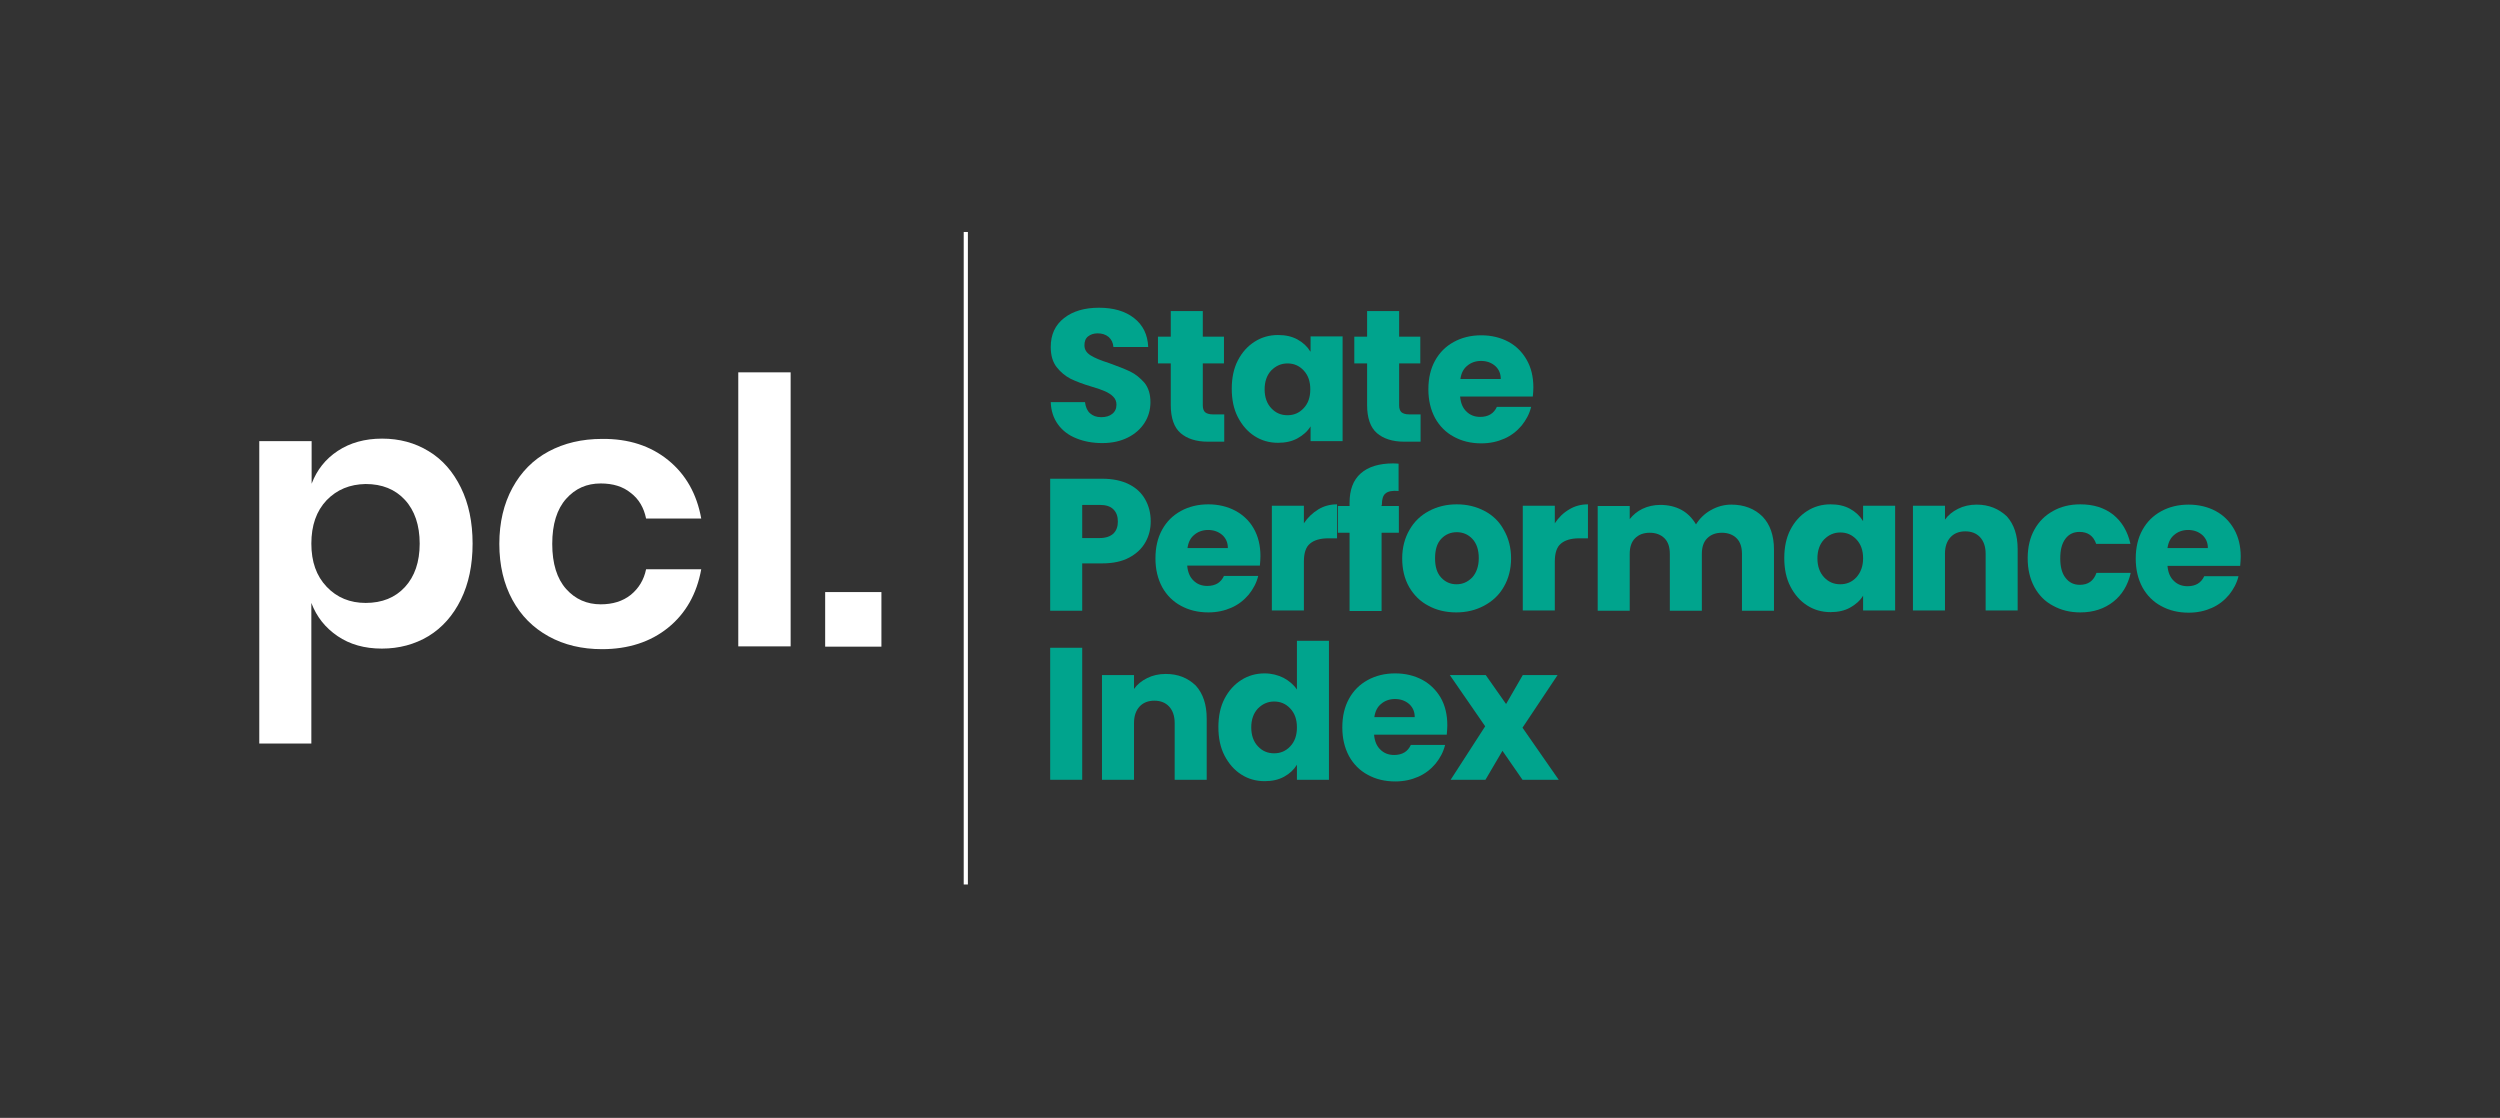 <svg xmlns="http://www.w3.org/2000/svg" xmlns:xlink="http://www.w3.org/1999/xlink" id="Layer_1" x="0px" y="0px" viewBox="0 0 897.7 401.4" style="enable-background:new 0 0 897.7 401.4;" xml:space="preserve"><rect x="0" y="0" width="897.7" height="401.4" fill="#333333" stroke="none"/><style type="text/css">	.st0{fill:#00A48D;}	.st1{fill:none;stroke:#FFFFFF;stroke-width:1.5;stroke-miterlimit:10;}	.st2{fill:#FFFFFF;}	.st3{fill:none;stroke:#2D2D2D;stroke-width:1.5;stroke-miterlimit:10;}</style><g>	<g>		<g>			<path class="st0" d="M405.8,133.4c-1.9-0.9-4.4-1.9-7.5-3c-3.1-1-5.3-1.9-6.7-2.8c-1.4-0.9-2.2-2-2.2-3.6c0-1.4,0.4-2.5,1.3-3.2     c0.9-0.7,2-1.1,3.4-1.1c1.6,0,2.9,0.4,4,1.3c1,0.9,1.6,2.1,1.7,3.6h12.5c-0.2-4.5-1.9-7.9-5.1-10.4c-3.2-2.5-7.4-3.7-12.6-3.7     c-5.1,0-9.3,1.2-12.5,3.7c-3.2,2.5-4.8,5.9-4.8,10.4c0,3,0.7,5.4,2.1,7.2c1.4,1.8,3.1,3.2,5,4.2c1.9,0.9,4.4,1.9,7.5,2.8     c2.1,0.6,3.7,1.2,4.9,1.7c1.1,0.5,2.1,1.1,2.9,1.9c0.8,0.8,1.2,1.7,1.2,2.9c0,1.4-0.5,2.5-1.5,3.3c-1,0.8-2.3,1.2-4,1.2     c-1.7,0-3-0.5-4-1.4c-1-0.9-1.6-2.3-1.8-4h-12.3c0.1,3.1,1,5.8,2.6,8c1.6,2.2,3.8,3.9,6.6,5c2.7,1.1,5.8,1.7,9.3,1.7     c3.6,0,6.6-0.7,9.2-2c2.6-1.3,4.6-3.1,6-5.3c1.4-2.2,2.1-4.7,2.1-7.4c0-2.8-0.7-5.1-2.1-6.9C409.4,135.7,407.7,134.3,405.8,133.4     z"></path>			<path class="st0" d="M432.7,148c-0.5-0.5-0.8-1.3-0.8-2.4v-15.1h7.6v-9.6h-7.6v-9.2h-11.5v9.2h-4.6v9.6h4.6v15     c0,4.6,1.2,8,3.5,10c2.3,2,5.6,3.1,9.8,3.1h5.9v-9.8h-4.1C434.2,148.8,433.3,148.5,432.7,148z"></path>			<path class="st0" d="M470.5,126.2c-1.1-1.8-2.6-3.2-4.6-4.3c-2-1.1-4.3-1.6-7-1.6c-3.1,0-5.9,0.8-8.4,2.4c-2.5,1.6-4.5,3.8-6,6.7     c-1.5,2.9-2.2,6.3-2.2,10.2s0.7,7.3,2.2,10.2c1.5,2.9,3.5,5.2,6,6.8c2.5,1.6,5.3,2.4,8.4,2.4c2.7,0,5-0.5,7-1.6     c2-1.1,3.6-2.5,4.7-4.3v5.3h11.5v-37.6h-11.5V126.2z M468.1,146.6c-1.6,1.7-3.5,2.5-5.8,2.5s-4.2-0.8-5.8-2.5     c-1.6-1.7-2.4-4-2.4-6.8s0.8-5.1,2.4-6.8c1.6-1.6,3.5-2.5,5.8-2.5s4.2,0.8,5.8,2.5c1.6,1.7,2.4,3.9,2.4,6.8     S469.7,144.9,468.1,146.6z"></path>			<path class="st0" d="M503.2,148c-0.5-0.5-0.8-1.3-0.8-2.4v-15.1h7.6v-9.6h-7.6v-9.2h-11.5v9.2h-4.6v9.6h4.6v15     c0,4.6,1.2,8,3.5,10c2.3,2,5.6,3.1,9.8,3.1h5.9v-9.8h-4.1C504.7,148.8,503.8,148.5,503.2,148z"></path>			<path class="st0" d="M550.6,139.1c0-3.8-0.8-7.1-2.4-9.9c-1.6-2.8-3.8-5-6.6-6.5c-2.8-1.5-6.1-2.3-9.7-2.3c-3.7,0-7,0.8-9.9,2.4     c-2.9,1.6-5.1,3.8-6.7,6.7c-1.6,2.9-2.4,6.3-2.4,10.3c0,3.9,0.8,7.3,2.4,10.3c1.6,2.9,3.9,5.2,6.7,6.7c2.9,1.6,6.2,2.4,9.9,2.4     c3.1,0,5.8-0.6,8.3-1.7c2.5-1.1,4.5-2.7,6.2-4.7c1.6-2,2.8-4.2,3.4-6.7h-12.3c-1.1,2.4-3.1,3.6-6,3.6c-1.9,0-3.6-0.6-4.9-1.9     c-1.3-1.2-2.1-3-2.3-5.4h26.1C550.5,141.3,550.6,140.2,550.6,139.1z M524.4,136.1c0.3-2.1,1.1-3.7,2.5-4.8c1.3-1.1,3-1.7,4.9-1.7     c2,0,3.7,0.6,5.1,1.8c1.3,1.2,2,2.7,2,4.7H524.4z"></path>		</g>		<g>			<path class="st0" d="M405.4,173.9c-2.6-1.3-5.8-2-9.6-2h-18.7v47.4h11.5v-17h7.2c3.9,0,7.1-0.7,9.7-2.1c2.6-1.4,4.5-3.2,5.8-5.5     c1.3-2.3,1.9-4.8,1.9-7.5c0-3-0.7-5.6-2-7.9C409.9,177,408,175.2,405.4,173.9z M399.8,191.6c-1.1,1-2.7,1.6-4.9,1.6h-6.3v-11.9     h6.3c2.2,0,3.8,0.5,4.9,1.6s1.6,2.5,1.6,4.4C401.4,189.1,400.9,190.5,399.8,191.6z"></path>			<path class="st0" d="M443.6,183.4c-2.8-1.5-6.1-2.3-9.7-2.3c-3.7,0-7,0.8-9.9,2.4c-2.9,1.6-5.1,3.8-6.7,6.7     c-1.6,2.9-2.4,6.3-2.4,10.3c0,3.9,0.8,7.3,2.4,10.3c1.6,2.9,3.9,5.2,6.7,6.7c2.9,1.6,6.2,2.4,9.9,2.4c3.1,0,5.8-0.6,8.3-1.7     c2.5-1.1,4.5-2.7,6.2-4.7c1.6-2,2.8-4.2,3.4-6.7h-12.3c-1.1,2.4-3.1,3.6-6,3.6c-1.9,0-3.6-0.6-4.9-1.9c-1.3-1.2-2.1-3-2.3-5.4     h26.1c0.1-1.2,0.2-2.3,0.2-3.4c0-3.8-0.8-7.1-2.4-9.9C448.7,187.1,446.4,184.9,443.6,183.4z M426.4,196.8     c0.3-2.1,1.1-3.7,2.5-4.8c1.3-1.1,3-1.7,4.9-1.7c2,0,3.7,0.6,5.1,1.8c1.3,1.2,2,2.7,2,4.7H426.4z"></path>			<path class="st0" d="M468.2,187.9v-6.3h-11.5v37.6h11.5v-17.5c0-3.1,0.7-5.3,2.2-6.5c1.4-1.2,3.6-1.9,6.5-1.9h3.2v-12.2     c-2.5,0-4.7,0.6-6.7,1.8C471.3,184.2,469.6,185.8,468.2,187.9z"></path>			<path class="st0" d="M496.2,181.3c0-2,0.4-3.4,1.3-4.1c0.9-0.8,2.5-1.1,4.7-0.9v-9.8c-0.4,0-1-0.1-1.9-0.1c-5.1,0-9,1.2-11.7,3.6     c-2.7,2.4-4,5.9-4,10.6v1.1h-4.2v9.6h4.2v28.1h11.5v-28.1h6.2v-9.6h-6.2V181.3z"></path>			<path class="st0" d="M533.1,183.5c-3-1.6-6.3-2.4-10-2.4c-3.7,0-7,0.8-10,2.4c-3,1.6-5.3,3.8-7,6.8c-1.7,2.9-2.6,6.4-2.6,10.2     c0,3.9,0.8,7.3,2.5,10.3c1.7,2.9,4,5.2,6.9,6.7c2.9,1.6,6.3,2.4,10,2.4c3.7,0,7-0.8,10-2.4c3-1.6,5.4-3.8,7.1-6.8     c1.7-2.9,2.6-6.4,2.6-10.2s-0.9-7.3-2.6-10.2C538.4,187.3,536,185,533.1,183.5z M528.6,207.4c-1.6,1.6-3.4,2.4-5.6,2.4     c-2.2,0-4-0.8-5.5-2.4c-1.5-1.6-2.2-3.9-2.2-6.9c0-3.1,0.7-5.4,2.2-7c1.5-1.6,3.4-2.4,5.6-2.4c2.2,0,4.1,0.8,5.6,2.4     c1.5,1.6,2.3,3.9,2.3,6.9S530.1,205.8,528.6,207.4z"></path>			<path class="st0" d="M558.3,187.9v-6.3h-11.5v37.6h11.5v-17.5c0-3.1,0.7-5.3,2.2-6.5c1.4-1.2,3.6-1.9,6.5-1.9h3.2v-12.2     c-2.5,0-4.7,0.6-6.7,1.8C561.3,184.2,559.7,185.8,558.3,187.9z"></path>			<path class="st0" d="M621.7,181.2c-2.7,0-5.1,0.7-7.4,2c-2.3,1.3-4,3-5.3,5.1c-1.3-2.2-3-4-5.2-5.2c-2.2-1.2-4.8-1.8-7.6-1.8     c-2.4,0-4.5,0.5-6.4,1.4c-1.9,0.9-3.4,2.2-4.6,3.7v-4.7h-11.5v37.6h11.5v-20.4c0-2.4,0.6-4.3,1.9-5.6c1.3-1.3,3-2,5.3-2     c2.2,0,4,0.7,5.3,2c1.3,1.3,1.9,3.2,1.9,5.6v20.4h11.5v-20.4c0-2.4,0.6-4.3,1.9-5.6c1.3-1.3,3-2,5.3-2c2.2,0,4,0.7,5.3,2     c1.3,1.3,1.9,3.2,1.9,5.6v20.4H637v-22c0-5-1.4-9-4.1-11.8C630.1,182.7,626.3,181.2,621.7,181.2z"></path>			<path class="st0" d="M668.9,187c-1.1-1.8-2.6-3.2-4.6-4.3c-2-1.1-4.3-1.6-7-1.6c-3.1,0-5.9,0.8-8.4,2.4c-2.5,1.6-4.5,3.8-6,6.7     c-1.5,2.9-2.2,6.3-2.2,10.2s0.7,7.3,2.2,10.2c1.5,2.9,3.5,5.2,6,6.8c2.5,1.6,5.3,2.4,8.4,2.4c2.7,0,5-0.5,7-1.6     c2-1.1,3.6-2.5,4.7-4.3v5.3h11.5v-37.6h-11.5V187z M666.6,207.3c-1.6,1.7-3.5,2.5-5.8,2.5c-2.3,0-4.2-0.8-5.8-2.5     c-1.6-1.7-2.4-4-2.4-6.8s0.8-5.1,2.4-6.8c1.6-1.6,3.5-2.5,5.8-2.5c2.3,0,4.2,0.8,5.8,2.5c1.6,1.7,2.4,3.9,2.4,6.8     S668.1,205.6,666.6,207.3z"></path>			<path class="st0" d="M709.8,181.2c-2.5,0-4.7,0.5-6.7,1.5c-2,1-3.6,2.3-4.7,3.9v-5h-11.5v37.6h11.5v-20.4c0-2.5,0.7-4.5,2-5.9     c1.3-1.4,3.1-2.1,5.3-2.1c2.2,0,4,0.7,5.3,2.1c1.3,1.4,2,3.4,2,5.9v20.4h11.5v-22c0-5-1.3-8.9-3.9-11.8     C717.7,182.7,714.2,181.2,709.8,181.2z"></path>			<path class="st0" d="M746.7,191c3,0,5,1.4,6,4.3H765c-1-4.5-3.1-8-6.2-10.5c-3.2-2.5-7.1-3.7-11.8-3.7c-3.7,0-7,0.8-9.8,2.4     c-2.9,1.6-5.1,3.8-6.7,6.7c-1.6,2.9-2.4,6.3-2.4,10.3c0,3.9,0.8,7.3,2.4,10.3c1.6,2.9,3.8,5.2,6.7,6.7c2.9,1.6,6.1,2.4,9.8,2.4     c4.7,0,8.6-1.3,11.8-3.8c3.2-2.5,5.3-6,6.3-10.4h-12.3c-1,2.9-3,4.3-6,4.3c-2.1,0-3.8-0.8-5.1-2.5c-1.3-1.6-1.9-4-1.9-7     c0-3.1,0.6-5.4,1.9-7.1C742.9,191.8,744.6,191,746.7,191z"></path>			<path class="st0" d="M804.6,199.9c0-3.8-0.8-7.1-2.4-9.9c-1.6-2.8-3.8-5-6.6-6.5c-2.8-1.5-6.1-2.3-9.7-2.3c-3.7,0-7,0.8-9.9,2.4     c-2.9,1.6-5.1,3.8-6.7,6.7c-1.6,2.9-2.4,6.3-2.4,10.3c0,3.9,0.8,7.3,2.4,10.3c1.6,2.9,3.9,5.2,6.7,6.7c2.9,1.6,6.2,2.4,9.9,2.4     c3.1,0,5.8-0.6,8.3-1.7c2.5-1.1,4.5-2.7,6.2-4.7c1.6-2,2.8-4.2,3.4-6.7h-12.3c-1.1,2.4-3.1,3.6-6,3.6c-1.9,0-3.6-0.6-4.9-1.9     c-1.3-1.2-2.1-3-2.3-5.4h26.1C804.5,202.1,804.6,200.9,804.6,199.9z M778.3,196.8c0.3-2.1,1.1-3.7,2.5-4.8c1.3-1.1,3-1.7,4.9-1.7     c2,0,3.7,0.6,5.1,1.8c1.3,1.2,2,2.7,2,4.7H778.3z"></path>		</g>		<g>			<rect x="377.1" y="232.6" class="st0" width="11.5" height="47.4"></rect>			<path class="st0" d="M418.6,242c-2.5,0-4.7,0.5-6.7,1.5c-2,1-3.6,2.3-4.7,3.9v-5h-11.5V280h11.5v-20.4c0-2.5,0.7-4.5,2-5.9     c1.3-1.4,3.1-2.1,5.3-2.1c2.2,0,4,0.7,5.3,2.1c1.3,1.4,2,3.4,2,5.9V280h11.5v-22c0-5-1.3-8.9-3.9-11.8     C426.5,243.4,423,242,418.6,242z"></path>			<path class="st0" d="M465.7,247.6c-1.2-1.8-2.8-3.1-4.8-4.2c-2-1-4.3-1.6-6.8-1.6c-3.1,0-5.9,0.8-8.4,2.4c-2.5,1.6-4.5,3.8-6,6.7     c-1.5,2.9-2.2,6.3-2.2,10.2s0.7,7.3,2.2,10.2c1.5,2.9,3.5,5.2,6,6.8c2.5,1.6,5.3,2.4,8.4,2.4c2.7,0,5-0.5,7-1.6     c2-1.1,3.5-2.5,4.6-4.3v5.4h11.5v-49.9h-11.5V247.6z M463.3,268c-1.6,1.7-3.5,2.5-5.8,2.5s-4.2-0.8-5.8-2.5     c-1.6-1.7-2.4-4-2.4-6.8s0.8-5.1,2.4-6.8c1.6-1.6,3.5-2.5,5.8-2.5s4.2,0.8,5.8,2.5c1.6,1.7,2.4,3.9,2.4,6.8     S464.9,266.3,463.3,268z"></path>			<path class="st0" d="M510.7,244.1c-2.8-1.5-6.1-2.3-9.7-2.3c-3.7,0-7,0.8-9.9,2.4c-2.9,1.6-5.1,3.8-6.7,6.7     c-1.6,2.9-2.4,6.3-2.4,10.3c0,3.9,0.8,7.3,2.4,10.3c1.6,2.9,3.9,5.2,6.7,6.7c2.9,1.6,6.2,2.4,9.9,2.4c3.1,0,5.8-0.6,8.3-1.7     c2.5-1.1,4.5-2.7,6.2-4.7c1.6-2,2.8-4.2,3.4-6.7h-12.3c-1.1,2.4-3.1,3.6-6,3.6c-1.9,0-3.6-0.6-4.9-1.9c-1.3-1.2-2.1-3-2.3-5.4     h26.1c0.1-1.2,0.2-2.3,0.2-3.4c0-3.8-0.8-7.1-2.4-9.9C515.7,247.8,513.5,245.6,510.7,244.1z M493.5,257.5     c0.3-2.1,1.1-3.7,2.5-4.8c1.3-1.1,3-1.7,4.9-1.7c2,0,3.7,0.6,5.1,1.8c1.3,1.2,2,2.7,2,4.7H493.5z"></path>			<polygon class="st0" points="546.7,261.3 559.3,242.4 546.8,242.4 540.8,252.8 533.5,242.4 520.6,242.4 533.3,260.8 520.9,280      533.4,280 539.5,269.6 546.7,280 559.7,280    "></polygon>		</g>	</g>	<line class="st1" x1="346.8" y1="83.3" x2="346.8" y2="317.6"></line>	<g>		<path class="st2" d="M153.9,162c5,3,8.8,7.4,11.6,13.1c2.8,5.7,4.2,12.4,4.2,20.1c0,7.7-1.4,14.4-4.2,20.1    c-2.8,5.7-6.7,10.1-11.6,13.1c-5,3-10.6,4.5-16.8,4.5c-6.2,0-11.5-1.5-15.9-4.5c-4.4-3-7.5-6.9-9.4-11.9v50.5H93.1V158.4h18.8    v15.3c1.9-5,5-8.9,9.4-11.8c4.4-2.9,9.7-4.4,15.9-4.4C143.4,157.5,149,159,153.9,162z M117.3,179.6c-3.7,3.9-5.5,9.1-5.5,15.6    c0,6.5,1.8,11.6,5.5,15.5c3.7,3.9,8.4,5.8,14,5.8c5.9,0,10.6-1.9,14.1-5.7c3.5-3.8,5.3-9,5.3-15.6c0-6.6-1.8-11.9-5.3-15.7    c-3.5-3.8-8.2-5.7-14.1-5.7C125.6,173.9,121,175.8,117.3,179.6z"></path>		<path class="st2" d="M239.9,165.2c6.3,5.1,10.3,12.1,11.9,21H232c-0.8-3.9-2.6-7-5.5-9.2c-2.8-2.3-6.4-3.4-10.8-3.4    c-5,0-9.1,1.8-12.4,5.5c-3.3,3.7-5,9.1-5,16.2c0,7.1,1.7,12.5,5,16.2c3.3,3.7,7.5,5.5,12.4,5.5c4.3,0,7.9-1.1,10.8-3.4    c2.8-2.3,4.7-5.3,5.5-9.2h19.8c-1.6,8.9-5.6,15.9-11.9,21c-6.3,5.1-14.3,7.7-23.7,7.7c-7.2,0-13.6-1.5-19.2-4.6    c-5.6-3.1-9.9-7.4-13-13.1c-3.1-5.7-4.7-12.4-4.7-20.1c0-7.7,1.6-14.4,4.7-20.1c3.1-5.7,7.4-10.1,13-13.1c5.6-3,12-4.5,19.2-4.5    C225.7,157.5,233.6,160.1,239.9,165.2z"></path>		<path class="st2" d="M283.9,133.7v98.4h-18.8v-98.4H283.9z"></path>		<path class="st2" d="M316.5,212.6v19.6h-20.2v-19.6H316.5z"></path>	</g></g></svg>